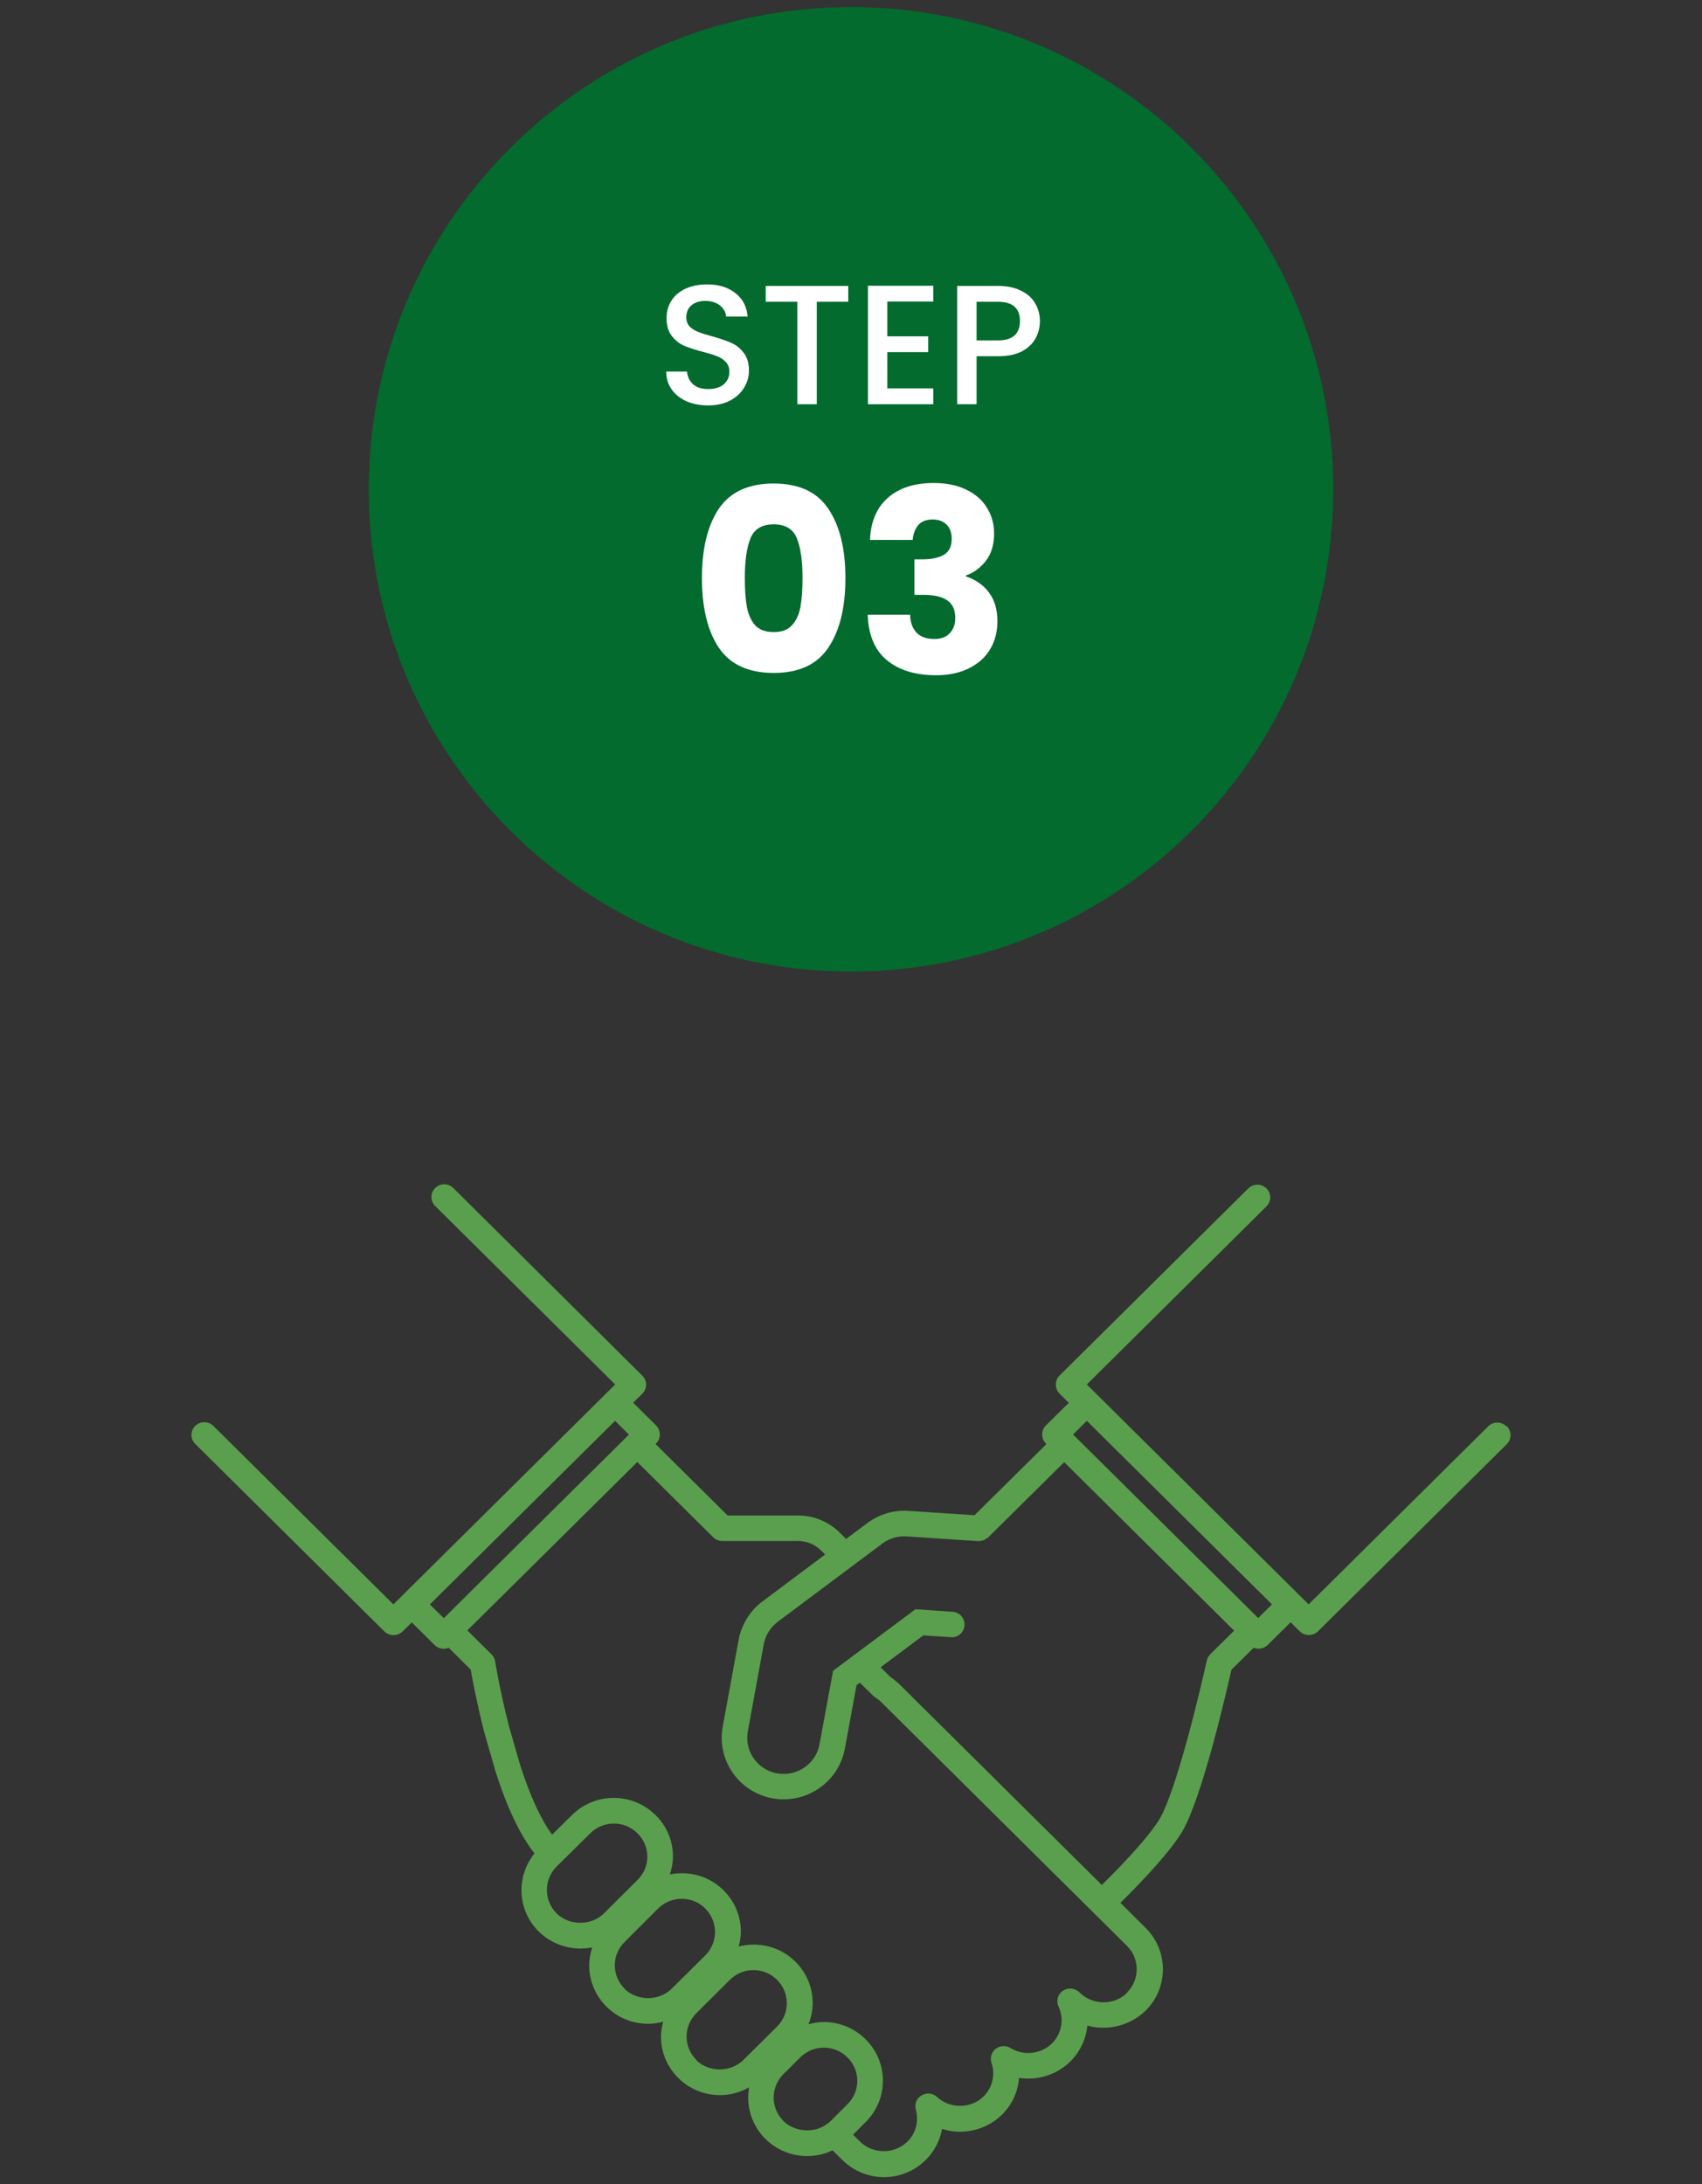<svg width="120" height="154" viewBox="0 0 120 154" fill="none" xmlns="http://www.w3.org/2000/svg">
<rect x="0" y="0" width="120" height="154" fill="#333333" stroke="none"/>
<path d="M94 34.5C94 53.278 78.778 68.5 60 68.5C41.222 68.5 26 53.278 26 34.5C26 15.722 41.222 0.5 60 0.5C78.778 0.5 94 15.722 94 34.5Z" fill="#036B2E"/>
<path d="M61.34 38.068C61.388 36.784 61.808 35.794 62.6 35.098C63.392 34.402 64.466 34.054 65.822 34.054C66.722 34.054 67.49 34.21 68.126 34.522C68.774 34.834 69.26 35.26 69.584 35.8C69.92 36.34 70.088 36.946 70.088 37.618C70.088 38.41 69.89 39.058 69.494 39.562C69.098 40.054 68.636 40.39 68.108 40.57V40.642C68.792 40.87 69.332 41.248 69.728 41.776C70.124 42.304 70.322 42.982 70.322 43.81C70.322 44.554 70.148 45.214 69.8 45.79C69.464 46.354 68.966 46.798 68.306 47.122C67.658 47.446 66.884 47.608 65.984 47.608C64.544 47.608 63.392 47.254 62.528 46.546C61.676 45.838 61.226 44.77 61.178 43.342H64.166C64.178 43.87 64.328 44.29 64.616 44.602C64.904 44.902 65.324 45.052 65.876 45.052C66.344 45.052 66.704 44.92 66.956 44.656C67.22 44.38 67.352 44.02 67.352 43.576C67.352 43 67.166 42.586 66.794 42.334C66.434 42.07 65.852 41.938 65.048 41.938H64.472V39.436H65.048C65.66 39.436 66.152 39.334 66.524 39.13C66.908 38.914 67.1 38.536 67.1 37.996C67.1 37.564 66.98 37.228 66.74 36.988C66.5 36.748 66.17 36.628 65.75 36.628C65.294 36.628 64.952 36.766 64.724 37.042C64.508 37.318 64.382 37.66 64.346 38.068H61.34Z" fill="white"/>
<path d="M49.49 40.75C49.49 38.686 49.886 37.06 50.678 35.872C51.482 34.684 52.772 34.09 54.548 34.09C56.324 34.09 57.608 34.684 58.4 35.872C59.204 37.06 59.606 38.686 59.606 40.75C59.606 42.838 59.204 44.476 58.4 45.664C57.608 46.852 56.324 47.446 54.548 47.446C52.772 47.446 51.482 46.852 50.678 45.664C49.886 44.476 49.49 42.838 49.49 40.75ZM56.582 40.75C56.582 39.538 56.45 38.608 56.186 37.96C55.922 37.3 55.376 36.97 54.548 36.97C53.72 36.97 53.174 37.3 52.91 37.96C52.646 38.608 52.514 39.538 52.514 40.75C52.514 41.566 52.562 42.244 52.658 42.784C52.754 43.312 52.946 43.744 53.234 44.08C53.534 44.404 53.972 44.566 54.548 44.566C55.124 44.566 55.556 44.404 55.844 44.08C56.144 43.744 56.342 43.312 56.438 42.784C56.534 42.244 56.582 41.566 56.582 40.75Z" fill="white"/>
<path d="M73.318 22.644C73.318 23.068 73.218 23.468 73.018 23.844C72.818 24.22 72.498 24.528 72.058 24.768C71.618 25 71.054 25.116 70.366 25.116H68.854V28.5H67.486V20.16H70.366C71.006 20.16 71.546 20.272 71.986 20.496C72.434 20.712 72.766 21.008 72.982 21.384C73.206 21.76 73.318 22.18 73.318 22.644ZM70.366 24C70.886 24 71.274 23.884 71.53 23.652C71.786 23.412 71.914 23.076 71.914 22.644C71.914 21.732 71.398 21.276 70.366 21.276H68.854V24H70.366Z" fill="white"/>
<path d="M62.561 21.264V23.712H65.441V24.828H62.561V27.384H65.801V28.5H61.193V20.148H65.801V21.264H62.561Z" fill="white"/>
<path d="M59.807 20.16V21.276H57.587V28.5H56.219V21.276H53.987V20.16H59.807Z" fill="white"/>
<path d="M49.925 28.584C49.365 28.584 48.861 28.488 48.413 28.296C47.965 28.096 47.613 27.816 47.357 27.456C47.101 27.096 46.973 26.676 46.973 26.196H48.437C48.469 26.556 48.609 26.852 48.857 27.084C49.113 27.316 49.469 27.432 49.925 27.432C50.397 27.432 50.765 27.32 51.029 27.096C51.293 26.864 51.425 26.568 51.425 26.208C51.425 25.928 51.341 25.7 51.173 25.524C51.013 25.348 50.809 25.212 50.561 25.116C50.321 25.02 49.985 24.916 49.553 24.804C49.009 24.66 48.565 24.516 48.221 24.372C47.885 24.22 47.597 23.988 47.357 23.676C47.117 23.364 46.997 22.948 46.997 22.428C46.997 21.948 47.117 21.528 47.357 21.168C47.597 20.808 47.933 20.532 48.365 20.34C48.797 20.148 49.297 20.052 49.865 20.052C50.673 20.052 51.333 20.256 51.845 20.664C52.365 21.064 52.653 21.616 52.709 22.32H51.197C51.173 22.016 51.029 21.756 50.765 21.54C50.501 21.324 50.153 21.216 49.721 21.216C49.329 21.216 49.009 21.316 48.761 21.516C48.513 21.716 48.389 22.004 48.389 22.38C48.389 22.636 48.465 22.848 48.617 23.016C48.777 23.176 48.977 23.304 49.217 23.4C49.457 23.496 49.785 23.6 50.201 23.712C50.753 23.864 51.201 24.016 51.545 24.168C51.897 24.32 52.193 24.556 52.433 24.876C52.681 25.188 52.805 25.608 52.805 26.136C52.805 26.56 52.689 26.96 52.457 27.336C52.233 27.712 51.901 28.016 51.461 28.248C51.029 28.472 50.517 28.584 49.925 28.584Z" fill="white"/>
<path d="M106.207 100.563C105.854 100.212 105.282 100.212 104.928 100.563L92.265 113.118L76.627 97.613L89.29 85.058C89.644 84.707 89.644 84.141 89.29 83.79C88.936 83.439 88.365 83.439 88.011 83.79L74.704 96.984C74.532 97.155 74.441 97.379 74.441 97.622C74.441 97.865 74.541 98.09 74.704 98.261L75.357 98.908L73.743 100.5C73.57 100.671 73.479 100.896 73.479 101.139C73.479 101.382 73.57 101.607 73.743 101.777L73.779 101.813L68.708 106.832L64.064 106.526C63.012 106.454 61.986 106.76 61.143 107.389L59.655 108.505L59.211 108.064C58.422 107.282 57.369 106.85 56.263 106.85H51.301L46.221 101.813L46.258 101.777C46.43 101.607 46.521 101.382 46.521 101.139C46.521 100.896 46.421 100.671 46.258 100.5L44.643 98.899L45.287 98.261C45.641 97.91 45.641 97.344 45.287 96.993L31.962 83.763C31.608 83.412 31.036 83.412 30.683 83.763C30.329 84.114 30.329 84.68 30.683 85.031L43.373 97.613L27.735 113.118L15.044 100.536C14.691 100.186 14.119 100.186 13.765 100.536C13.412 100.887 13.412 101.454 13.765 101.804L27.1 115.025C27.272 115.196 27.499 115.286 27.744 115.286C27.989 115.286 28.215 115.187 28.388 115.025L29.032 114.387L30.646 115.987C30.819 116.158 31.055 116.248 31.29 116.248C31.408 116.248 31.526 116.221 31.635 116.176L33.186 117.714C33.304 118.38 33.622 120.097 34.148 122.157L34.946 124.927C35.762 127.481 36.679 129.397 37.685 130.674C36.379 132.293 36.461 134.667 37.976 136.178C38.774 136.952 39.817 137.383 40.924 137.383C41.205 137.383 41.486 137.356 41.758 137.302C41.622 137.707 41.541 138.13 41.541 138.562C41.541 139.668 41.976 140.702 42.765 141.484C43.554 142.267 44.597 142.69 45.713 142.69C46.076 142.69 46.421 142.627 46.756 142.546C46.666 142.887 46.602 143.229 46.602 143.589C46.602 144.695 47.038 145.729 47.827 146.512C48.616 147.294 49.659 147.717 50.775 147.717C51.51 147.717 52.199 147.519 52.816 147.168C52.589 148.455 52.97 149.813 53.968 150.811C54.766 151.584 55.809 152.016 56.916 152.016C57.542 152.016 58.15 151.872 58.703 151.611L59.383 152.286C60.172 153.068 61.225 153.5 62.331 153.5C63.438 153.5 64.481 153.068 65.27 152.286C65.878 151.692 66.268 150.919 66.422 150.1C67.874 150.577 69.552 150.181 70.649 149.093C71.366 148.383 71.774 147.465 71.847 146.503C73.153 146.71 74.504 146.287 75.466 145.343C76.165 144.641 76.573 143.751 76.663 142.816C78.069 143.211 79.684 142.825 80.772 141.763C82.396 140.153 82.396 137.536 80.772 135.926L78.995 134.164C80.636 132.536 82.523 130.53 83.358 129.127C84.764 126.735 86.478 119.243 86.823 117.723L88.392 116.176C88.501 116.221 88.619 116.239 88.737 116.239C88.973 116.239 89.199 116.149 89.381 115.978L90.996 114.378L91.639 115.016C91.821 115.196 92.048 115.277 92.284 115.277C92.519 115.277 92.746 115.187 92.928 115.016L106.235 101.822C106.588 101.472 106.588 100.905 106.235 100.554L106.207 100.563ZM30.311 113.118L43.364 100.177L44.343 101.148L31.29 114.09L30.311 113.127V113.118ZM39.246 134.91C38.33 133.993 38.33 132.509 39.246 131.6L41.622 129.253C42.067 128.812 42.656 128.57 43.282 128.57C43.908 128.57 44.498 128.812 44.951 129.262C45.396 129.703 45.641 130.287 45.641 130.908C45.641 131.528 45.396 132.113 44.942 132.554L42.575 134.91C41.686 135.791 40.135 135.782 39.246 134.91ZM44.035 140.207C43.591 139.767 43.346 139.182 43.346 138.562C43.346 137.941 43.591 137.356 44.044 136.916L44.588 136.367L46.403 134.559C46.865 134.101 47.464 133.876 48.063 133.876C48.661 133.876 49.269 134.101 49.723 134.559C50.167 135 50.412 135.594 50.412 136.214C50.412 136.835 50.167 137.419 49.723 137.869L47.355 140.216C46.466 141.098 44.915 141.098 44.026 140.216L44.035 140.207ZM49.097 145.235C48.652 144.794 48.407 144.21 48.407 143.589C48.407 142.968 48.652 142.384 49.106 141.934L51.464 139.587C51.909 139.146 52.498 138.903 53.124 138.903C53.75 138.903 54.34 139.146 54.784 139.587C55.229 140.027 55.474 140.621 55.474 141.242C55.474 141.862 55.229 142.447 54.775 142.896L52.408 145.244C51.519 146.125 49.968 146.125 49.079 145.244L49.097 145.235ZM55.238 149.543C54.412 148.715 54.312 147.438 55.02 146.485C55.084 146.395 55.156 146.314 55.238 146.233L56.426 145.055C56.87 144.614 57.46 144.371 58.086 144.371C58.712 144.371 59.301 144.614 59.755 145.064C60.2 145.505 60.444 146.089 60.444 146.71C60.444 147.33 60.2 147.915 59.746 148.365L58.567 149.543C58.485 149.624 58.394 149.696 58.304 149.759C58.304 149.759 58.295 149.759 58.286 149.768C57.397 150.424 56.036 150.325 55.229 149.543H55.238ZM79.475 140.504C78.568 141.386 77.062 141.421 76.101 140.468C75.793 140.162 75.303 140.117 74.94 140.36C74.577 140.603 74.45 141.071 74.632 141.466C75.04 142.357 74.858 143.382 74.169 144.075C73.407 144.821 72.182 144.974 71.248 144.398C70.921 144.201 70.504 144.219 70.205 144.452C69.906 144.686 69.788 145.082 69.906 145.442C70.187 146.287 69.969 147.195 69.343 147.816C68.481 148.67 66.994 148.706 66.069 147.852C65.778 147.573 65.334 147.528 64.98 147.735C64.626 147.942 64.463 148.347 64.572 148.742C64.79 149.561 64.572 150.424 63.973 151C63.075 151.89 61.542 151.89 60.644 151L60.145 150.505L61.025 149.624C61.814 148.841 62.25 147.807 62.25 146.701C62.25 145.595 61.814 144.56 61.025 143.778C60.236 142.995 59.193 142.564 58.077 142.564C57.705 142.564 57.351 142.627 57.007 142.717C57.188 142.249 57.297 141.745 57.297 141.224C57.297 140.117 56.861 139.083 56.072 138.301C54.993 137.23 53.469 136.889 52.081 137.239C52.172 136.898 52.235 136.556 52.235 136.196C52.235 135.09 51.8 134.056 51.011 133.273C49.986 132.257 48.553 131.888 47.228 132.158C47.364 131.753 47.446 131.331 47.446 130.89C47.446 129.784 47.01 128.749 46.221 127.976C45.432 127.194 44.389 126.762 43.273 126.762C42.157 126.762 41.114 127.194 40.325 127.976L38.928 129.352C38.13 128.273 37.359 126.591 36.66 124.405L35.88 121.689C35.245 119.198 34.91 117.157 34.91 117.139C34.883 116.95 34.792 116.779 34.656 116.644L32.95 114.953L44.933 103.081L50.276 108.379C50.358 108.46 50.457 108.532 50.575 108.577C50.684 108.622 50.802 108.649 50.92 108.649H56.254C56.88 108.649 57.469 108.891 57.914 109.341L58.177 109.602L53.768 112.903C53.478 113.109 53.215 113.37 52.97 113.667C52.526 114.225 52.217 114.89 52.081 115.592L50.956 121.743C50.521 124.1 52.099 126.366 54.485 126.798C54.739 126.843 55.002 126.861 55.265 126.861C57.07 126.861 58.712 125.737 59.347 124.064C59.447 123.803 59.519 123.542 59.565 123.299L60.39 118.811L60.626 118.641L61.569 119.567C61.569 119.567 61.66 119.648 61.705 119.675C61.85 119.774 62.005 119.882 62.123 119.999L77.035 134.793L79.457 137.194C80.373 138.103 80.373 139.587 79.457 140.486L79.475 140.504ZM85.326 116.644C85.199 116.77 85.118 116.923 85.081 117.094C84.546 119.531 82.913 126.267 81.77 128.228C81.172 129.235 79.729 130.881 77.688 132.904L63.383 118.721C63.211 118.56 63.012 118.398 62.785 118.245L62.086 117.552L65.098 115.304L67.039 115.43C67.547 115.475 67.973 115.088 68.001 114.593C68.037 114.099 67.656 113.667 67.157 113.64L64.545 113.46L58.739 117.795L57.778 122.993C57.75 123.146 57.705 123.29 57.651 123.434C57.279 124.414 56.317 125.071 55.256 125.071C55.102 125.071 54.938 125.062 54.793 125.035C53.396 124.783 52.471 123.452 52.725 122.067L53.85 115.924C53.931 115.511 54.113 115.115 54.376 114.791C54.521 114.611 54.675 114.467 54.839 114.342L62.213 108.828C62.694 108.469 63.32 108.28 63.919 108.325L68.971 108.658C68.971 108.658 68.989 108.658 68.998 108.658C69.007 108.658 69.016 108.658 69.026 108.658C69.089 108.658 69.144 108.631 69.207 108.622C69.252 108.613 69.298 108.613 69.343 108.595C69.397 108.577 69.443 108.541 69.488 108.514C69.543 108.478 69.597 108.451 69.642 108.415C69.642 108.415 69.661 108.415 69.67 108.397L75.031 103.09L87.013 114.971L85.308 116.653L85.326 116.644ZM88.71 114.081L75.656 101.139L76.627 100.177L89.68 113.118L88.71 114.081Z" fill="#5A9F4D"/>
</svg>
